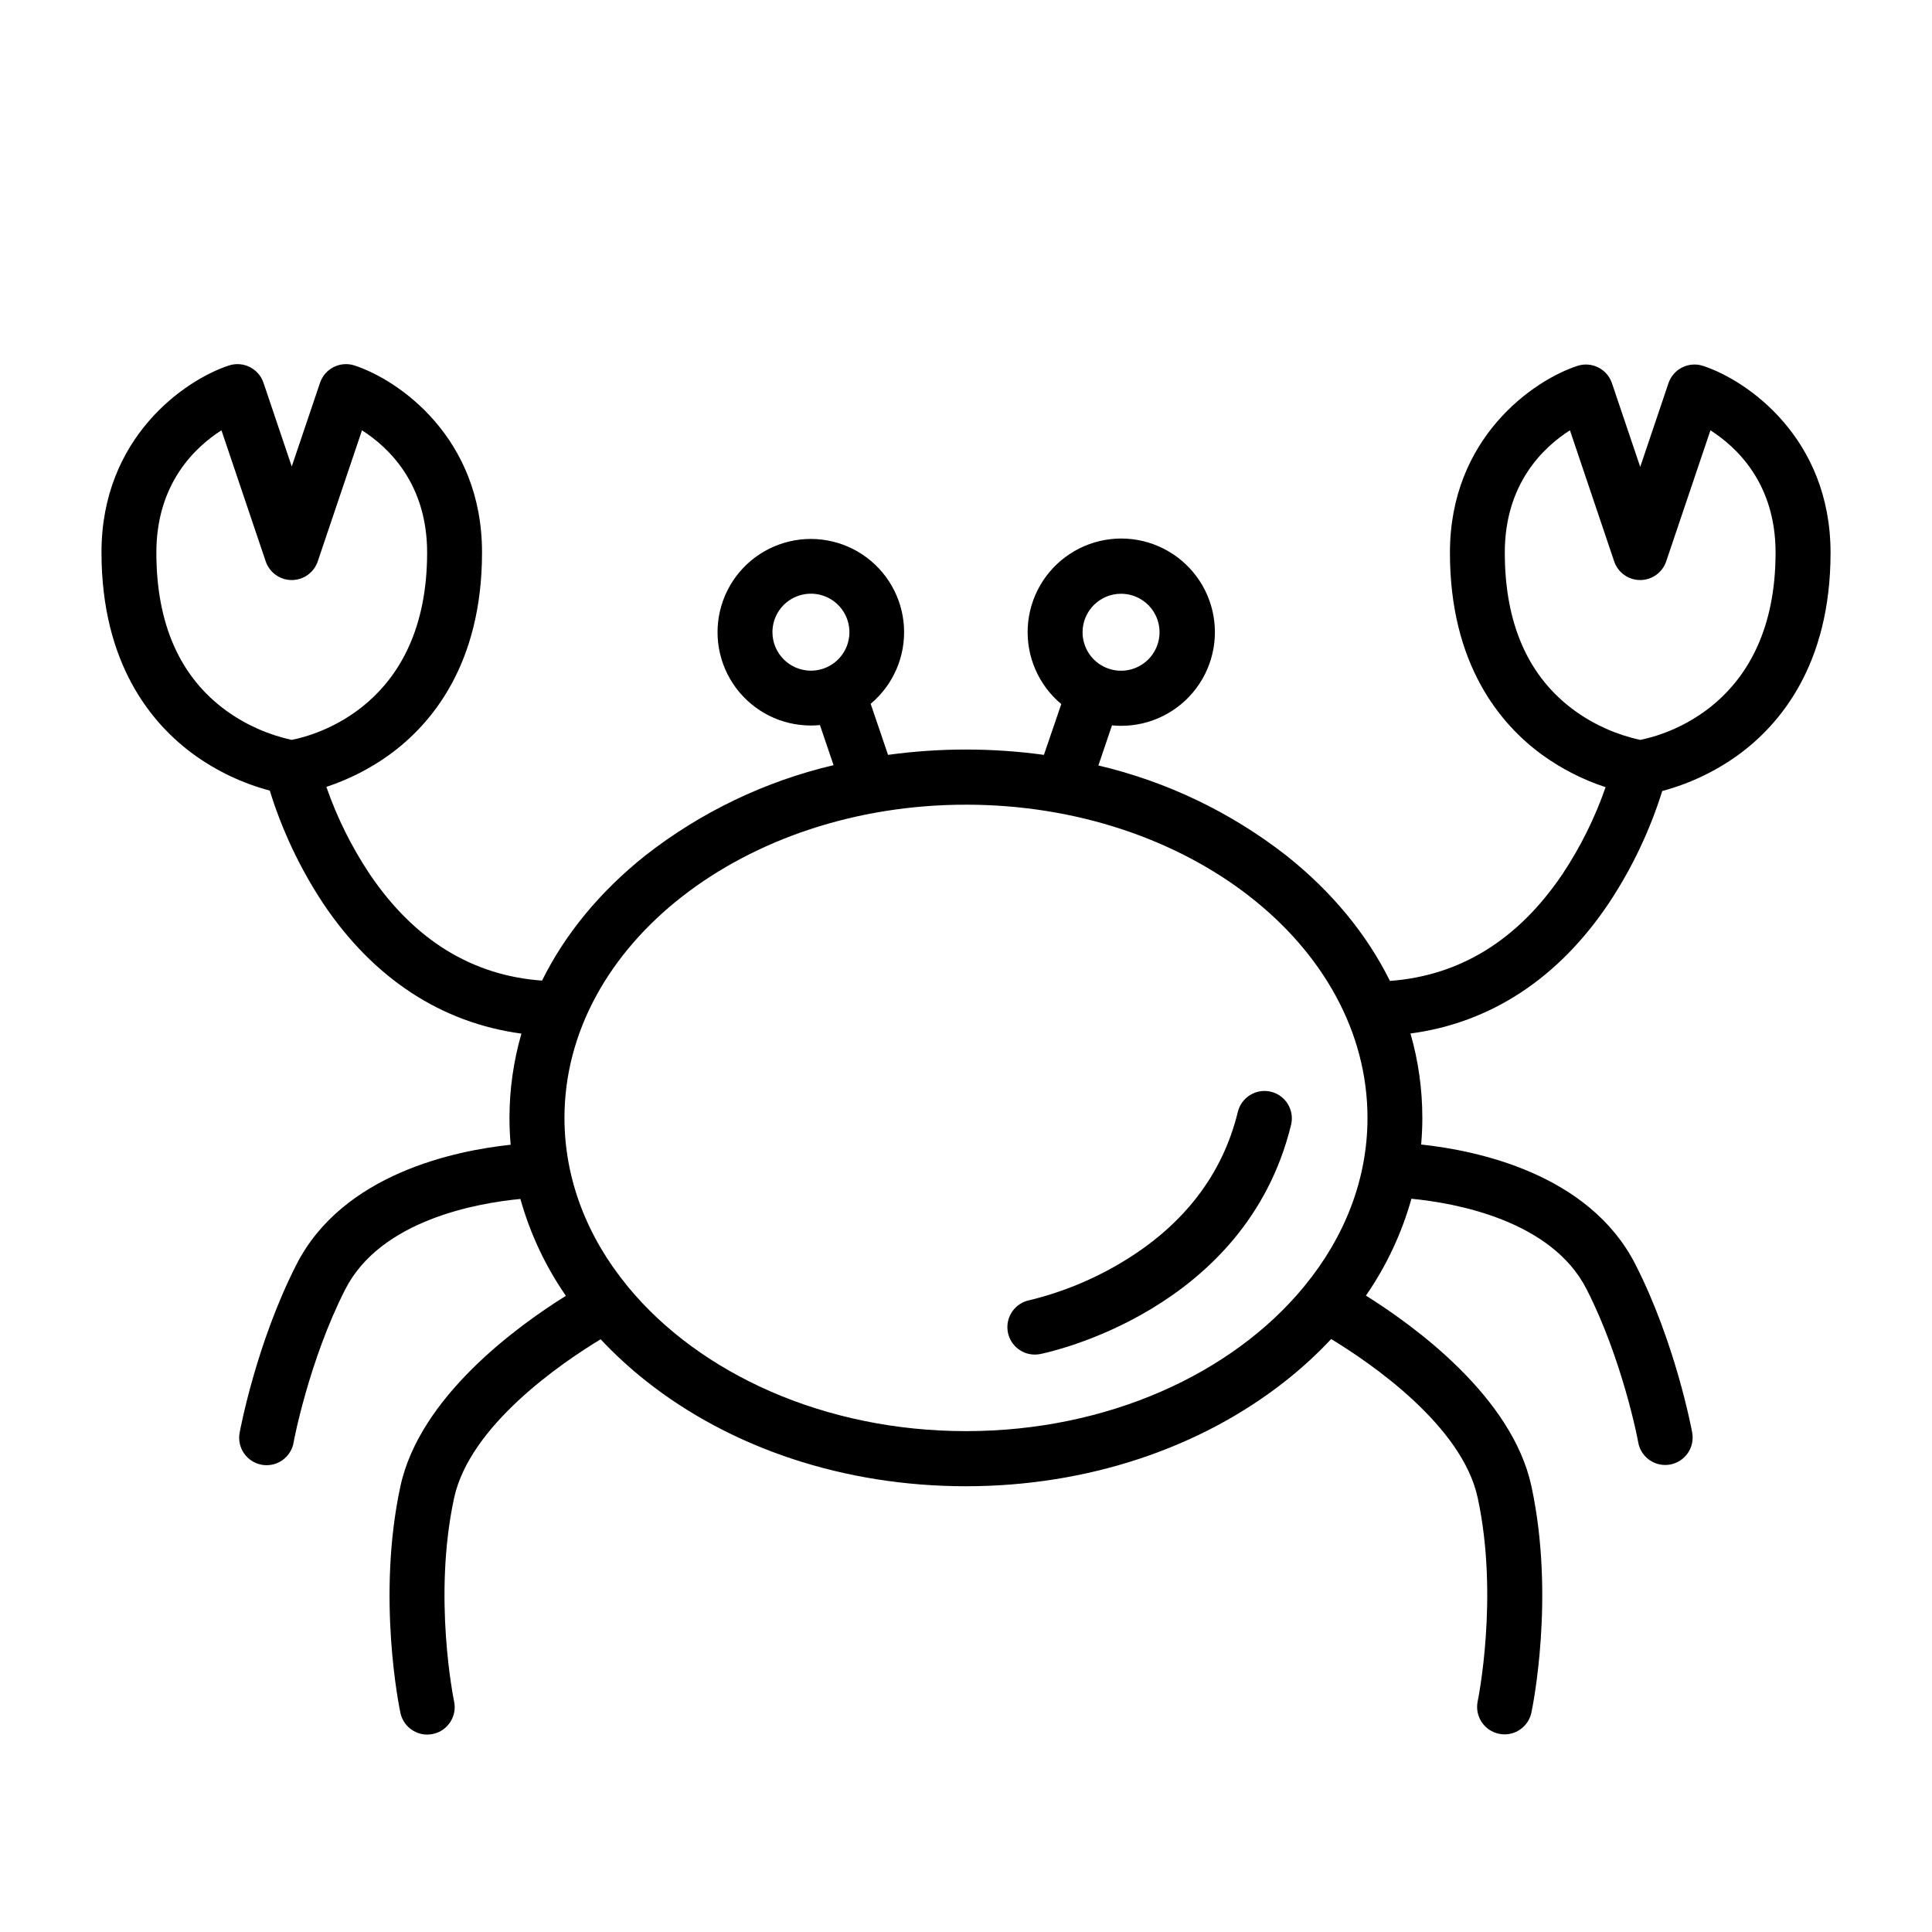 <?xml version="1.0" encoding="UTF-8"?>
<!-- The Best Svg Icon site in the world: iconSvg.co, Visit us! https://iconsvg.co -->
<svg fill="#000000" width="800px" height="800px" version="1.1" viewBox="144 144 512 512" xmlns="http://www.w3.org/2000/svg">
 <g>
  <path d="m480.83 433.32c-3.902-0.949-7.836 1.441-8.789 5.34-4.074 16.695-14.438 30.121-30.805 39.902h-0.004c-7.594 4.551-15.836 7.926-24.438 10.012-3.656 0.742-6.16 4.133-5.793 7.848 0.371 3.715 3.488 6.547 7.223 6.555 0.48 0 0.961-0.047 1.438-0.137 2.215-0.445 54.457-11.434 66.488-60.758 0.938-3.887-1.441-7.801-5.32-8.762z"/>
  <path d="m595.32 240.96c-3.793-1.238-7.879 0.809-9.156 4.586l-7.488 22.188-7.496-22.188c-1.277-3.777-5.359-5.82-9.148-4.586-11.68 3.824-33.785 19.082-33.785 49.512 0 29.641 13.375 45.551 24.586 53.672 5.094 3.656 10.715 6.512 16.668 8.465-2.832 8.156-6.688 15.918-11.473 23.105-11.773 17.406-27.125 26.871-45.68 28.238-6.109-12.332-15.359-23.609-27.441-33.211h-0.004c-14.684-11.469-31.68-19.617-49.82-23.883l3.609-10.629c0.789 0.078 1.582 0.121 2.387 0.121h0.004c7.852 0.02 15.246-3.676 19.945-9.965s6.144-14.43 3.898-21.953c-2.246-7.519-7.918-13.535-15.297-16.219-7.375-2.688-15.586-1.719-22.141 2.602-6.555 4.32-10.676 11.488-11.117 19.324-0.441 7.836 2.852 15.422 8.879 20.449l-4.602 13.461c-13.707-1.883-27.602-1.883-41.309 0l-4.606-13.539 0.004 0.004c5.996-5.016 9.266-12.57 8.82-20.375-0.445-7.805-4.555-14.938-11.086-19.234-6.527-4.301-14.703-5.262-22.047-2.586-7.348 2.672-12.996 8.66-15.234 16.148-2.238 7.488-0.805 15.594 3.867 21.859s12.031 9.953 19.848 9.945c0.805 0 1.602-0.043 2.387-0.121l3.609 10.629h0.004c-18.141 4.266-35.137 12.414-49.82 23.883-12.082 9.602-21.332 20.879-27.441 33.211-18.551-1.336-33.902-10.801-45.68-28.238-4.785-7.188-8.645-14.949-11.477-23.105 5.957-1.961 11.578-4.824 16.668-8.488 11.211-8.121 24.586-24.027 24.586-53.672 0-30.43-22.102-45.688-33.785-49.512-3.789-1.238-7.871 0.809-9.145 4.586l-7.496 22.188-7.488-22.188c-1.281-3.777-5.363-5.824-9.156-4.586-11.68 3.824-33.777 19.082-33.777 49.512 0 29.641 13.367 45.551 24.578 53.672 6.043 4.348 12.828 7.559 20.023 9.48 3.273 10.586 8.035 20.648 14.145 29.891 13.34 19.914 31.363 31.66 52.543 34.504-2.098 7.258-3.164 14.773-3.168 22.324 0 2.387 0.109 4.766 0.316 7.129-14.617 1.551-44.496 7.648-56.777 31.758-10.594 20.77-14.883 43.641-15.051 44.574-0.352 1.898 0.066 3.856 1.164 5.445 1.094 1.586 2.773 2.676 4.672 3.027 0.438 0.082 0.879 0.121 1.324 0.117 3.516-0.004 6.523-2.527 7.137-5.988 0-0.215 4.074-21.703 13.691-40.605 9.352-18.355 34.93-22.875 46.414-23.961h0.004c2.562 9.168 6.641 17.844 12.055 25.672-12.957 8.078-38.746 26.793-43.855 50.488-6.34 29.395-0.266 58.781 0 60.012 0.707 3.363 3.668 5.769 7.102 5.777 0.512 0 1.02-0.055 1.516-0.164 3.93-0.828 6.441-4.688 5.613-8.617-0.059-0.273-5.699-27.555 0-53.91 4.133-19.145 28.238-35.668 38.832-42.074 3.684 3.926 7.652 7.578 11.871 10.926 22.754 18.074 52.91 28.023 84.914 28.023 32.004 0.004 62.184-10.008 84.945-28.082 4.219-3.348 8.188-7 11.871-10.93 10.559 6.41 34.699 22.934 38.832 42.074 5.664 26.281 0.051 53.672 0 53.91v0.004c-0.828 3.93 1.684 7.789 5.613 8.617 0.5 0.109 1.008 0.164 1.516 0.164 3.434-0.008 6.394-2.418 7.102-5.777 0.266-1.23 6.34-30.617 0-60.012-5.133-23.66-30.898-42.375-43.855-50.488 5.418-7.828 9.492-16.504 12.059-25.672 11.484 1.113 37.062 5.629 46.414 23.961 9.609 18.824 13.691 40.398 13.691 40.605 0.613 3.461 3.621 5.984 7.137 5.988 0.445 0.004 0.891-0.035 1.324-0.121 1.898-0.348 3.582-1.438 4.676-3.027 1.094-1.586 1.512-3.547 1.164-5.441-0.172-0.957-4.457-23.805-15.051-44.574-12.289-24.105-42.16-30.207-56.777-31.758 0.207-2.363 0.316-4.742 0.316-7.129h-0.004c0-7.539-1.055-15.043-3.141-22.293 21.18-2.809 39.199-14.59 52.543-34.504v0.004c6.109-9.203 10.883-19.223 14.18-29.762 7.191-1.926 13.977-5.137 20.023-9.484 11.211-8.121 24.578-24.027 24.578-53.672-0.02-30.43-22.113-45.688-33.793-49.512zm-154.24 60.391c4.129-0.004 7.852 2.481 9.434 6.293 1.578 3.812 0.703 8.203-2.215 11.121-2.922 2.918-7.312 3.789-11.125 2.203-3.809-1.582-6.293-5.309-6.285-9.434 0.02-5.621 4.57-10.172 10.191-10.184zm-92.375 10.184c0-4.129 2.484-7.848 6.297-9.426s8.199-0.707 11.117 2.211c2.914 2.918 3.789 7.305 2.211 11.117-1.582 3.812-5.301 6.297-9.426 6.297-5.629-0.008-10.191-4.57-10.199-10.199zm-127.37 28.539c-6.246-1.344-12.145-3.969-17.328-7.703-12.324-8.926-18.57-23.02-18.57-41.93 0-18.262 10.219-27.914 17.25-32.406l11.73 34.734h0.004c0.996 2.957 3.769 4.949 6.894 4.949 3.121 0 5.894-1.992 6.891-4.949l11.723-34.727c7.051 4.492 17.262 14.145 17.262 32.398 0 40.695-29.977 48.477-35.855 49.633zm178.66 183.19c-37.473 0-70.484-15.199-89.449-38.098-0.102-0.145-0.223-0.281-0.332-0.418-10.527-12.836-16.625-28.145-16.625-44.496 0-45.781 47.734-83.004 106.41-83.004 58.676 0 106.4 37.25 106.4 83.004 0 16.379-6.117 31.66-16.652 44.496l-0.281 0.352c-18.961 22.957-51.984 38.164-89.473 38.164zm178.69-183.19c-6.246-1.348-12.145-3.969-17.328-7.703-12.324-8.926-18.57-23.02-18.57-41.93 0-18.262 10.219-27.914 17.262-32.406l11.723 34.734c0.996 2.957 3.769 4.949 6.894 4.949 3.121 0 5.894-1.992 6.891-4.949l11.723-34.727c7.051 4.492 17.262 14.145 17.262 32.398 0 40.645-29.891 48.477-35.855 49.633z"/>
 </g>
</svg>